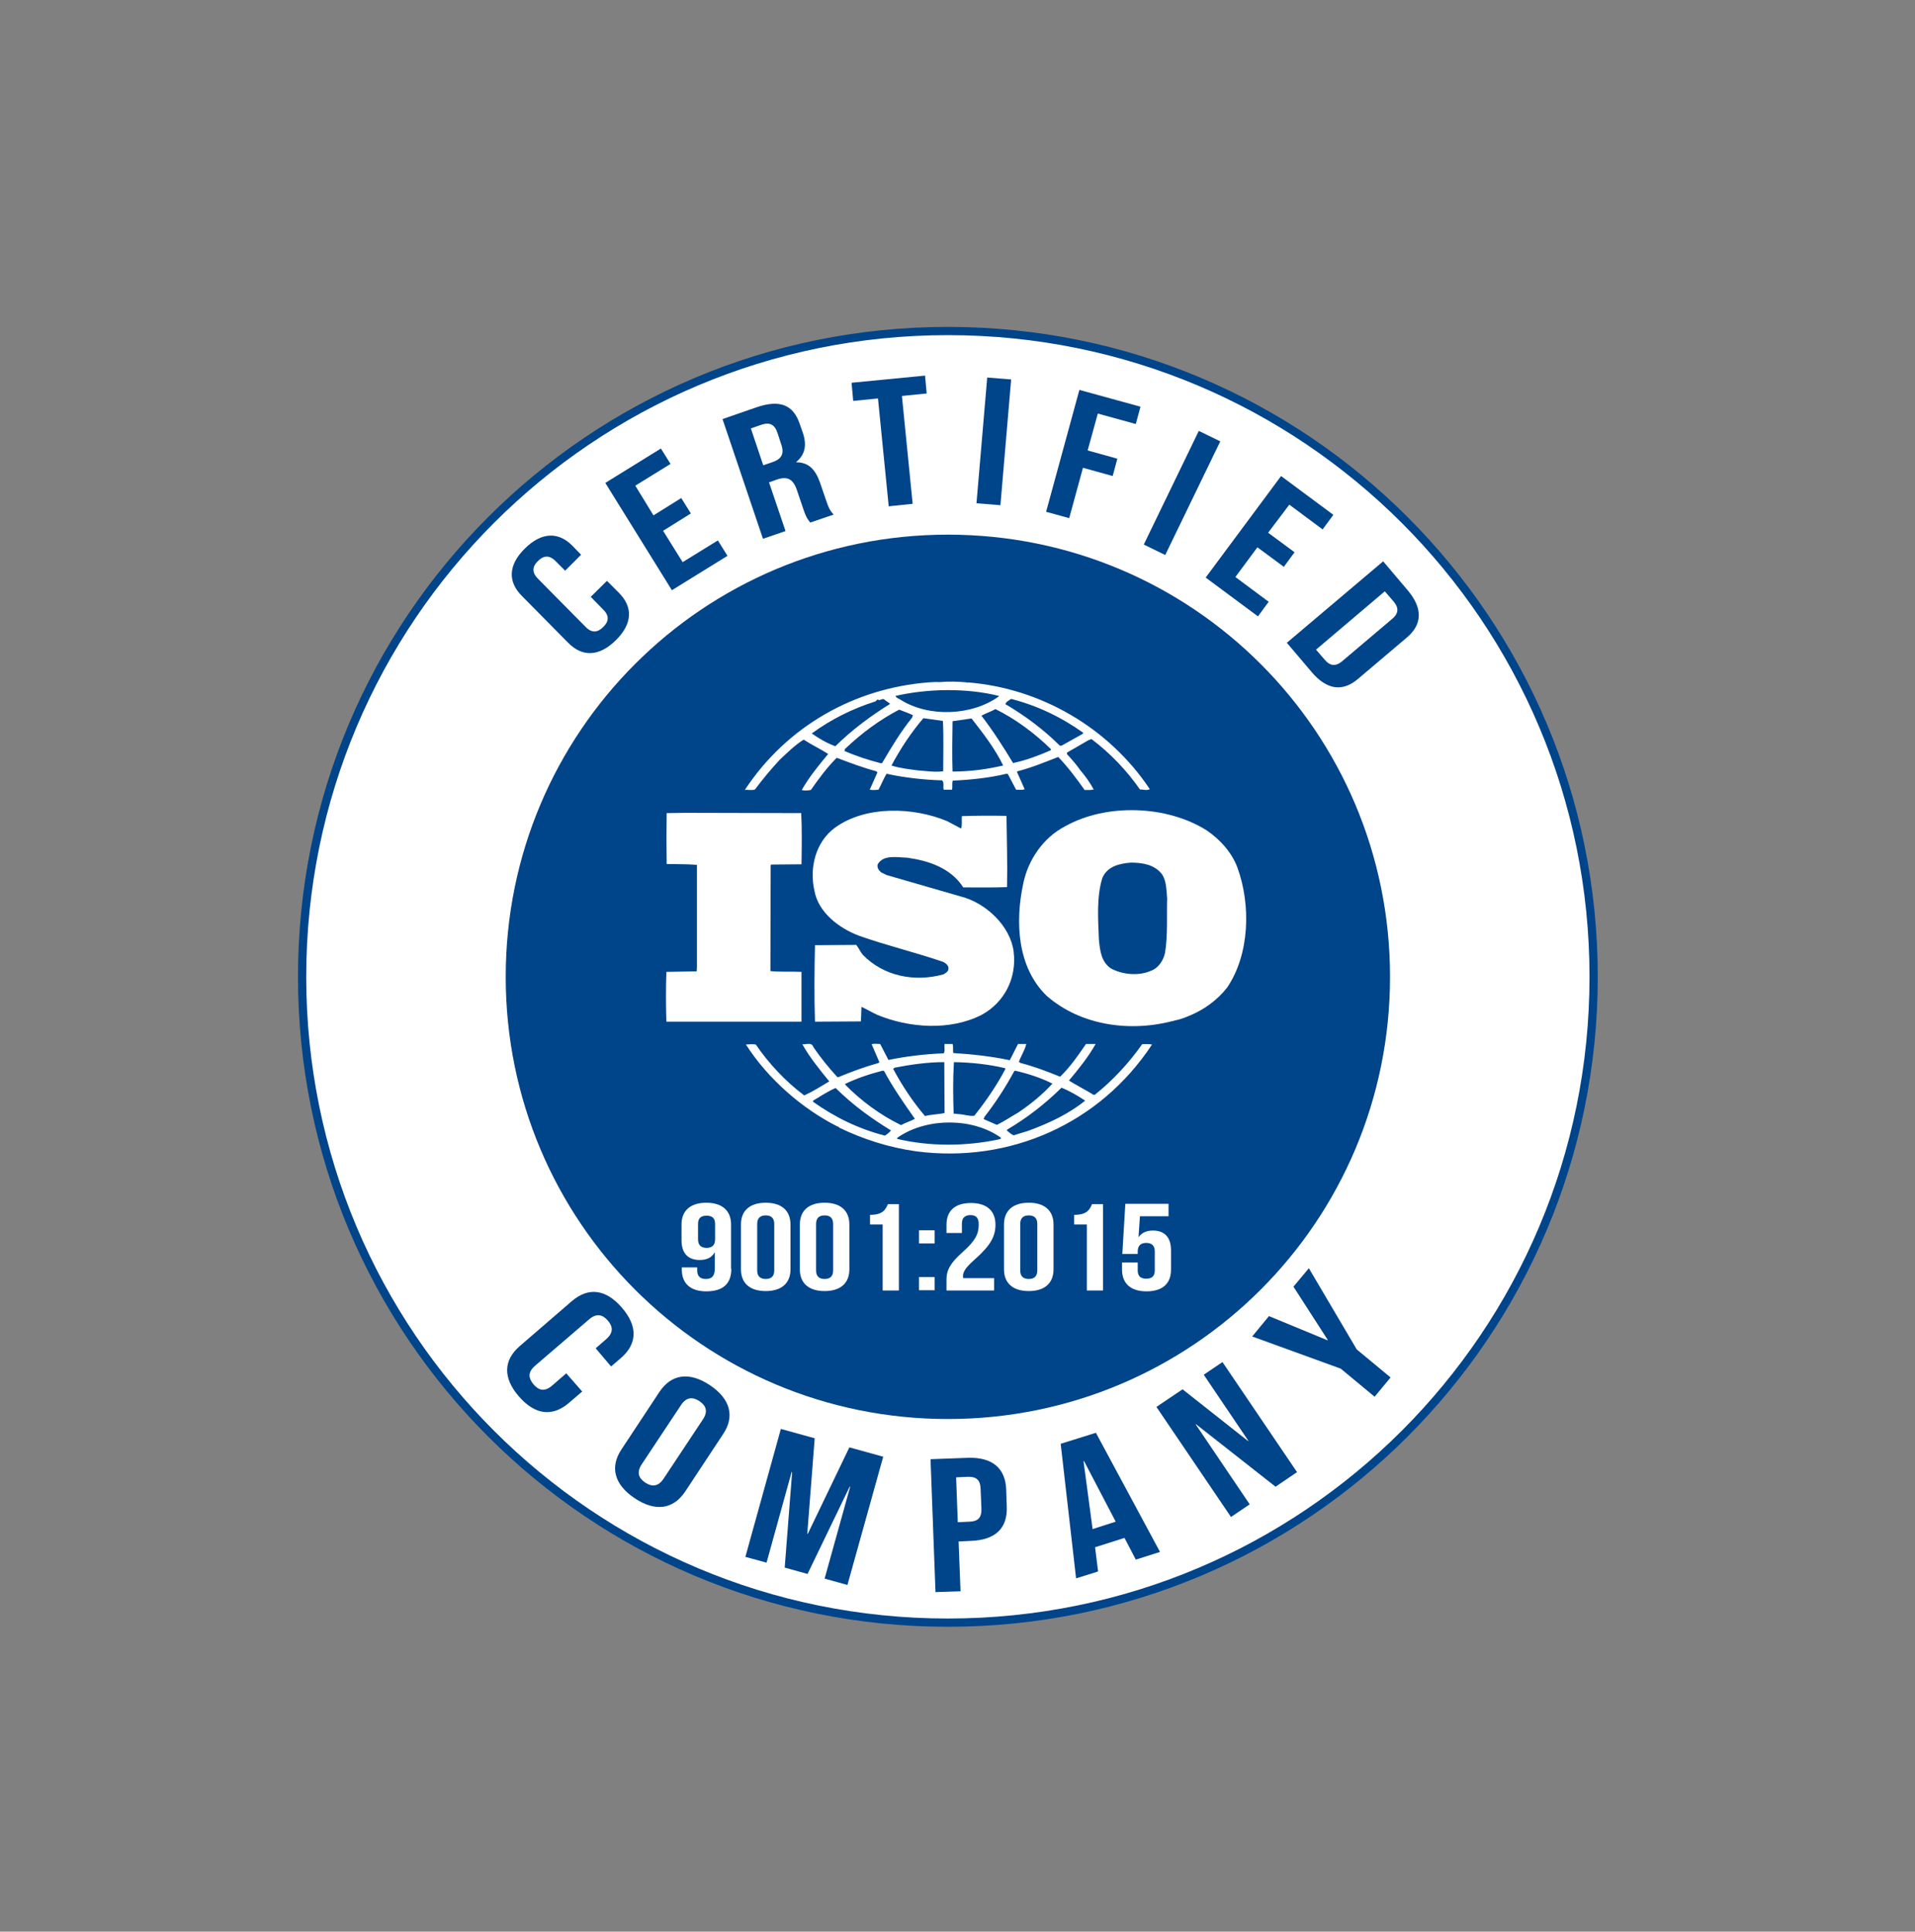 <svg version="1.2" xmlns="http://www.w3.org/2000/svg" viewBox="0 0 696 702" width="696" height="702">
	<rect x="0" y="0" width="696" height="702" fill="#808080" stroke="none"/>
	<title>ISO 9001_2015 Certified Company</title>
	<style>
		.s0 { fill: #ffffff;stroke: #00448a;stroke-miterlimit:10;stroke-width: 3 } 
		.s1 { fill: #00448a } 
		.s2 { fill: #ffffff } 
	</style>
	<g>
		<g>
		</g>
		<g>
		</g>
		<g>
		</g>
		<g>
		</g>
	</g>
	<g>
		<path fill-rule="evenodd" class="s0" d="m344.5 589.7c-129.8 0-234.7-104.9-234.7-234.7 0-129.8 104.9-234.7 234.7-234.7 129.8 0 234.7 104.9 234.7 234.7 0 129.8-104.9 234.7-234.7 234.7z"/>
		<path fill-rule="evenodd" class="s1" d="m344.5 515.7c-88.9 0-160.7-71.8-160.7-160.7 0-88.9 71.8-160.7 160.7-160.7 88.9 0 160.7 71.8 160.7 160.7 0 88.9-71.8 160.7-160.7 160.7z"/>
		<g>
			<path class="s2" d="m449.7 315.2c-2-5.3-6.1-10-11.1-13.4-14.5-9.2-36.6-9.9-51.5-1.5-8.1 4.2-13.5 12.4-15.2 20.8-3 13.9-2.2 30.4 8.5 40.8 12.5 10.9 30.6 13.4 46.8 8.9 0.8-0.1 3.2-0.8 4.9-1.6l0.5-0.2c5-2.1 9.8-5.5 13.4-10.1 8.2-12.1 8.7-30.1 3.7-43.7zm-26.3 31.2c-0.6 2.6-2.3 5.4-5.1 6.4-4.5 2-10.5 1.4-14.6-0.9-3.5-2.4-3.9-6.5-4.3-10.3-0.3-7.5-0.9-15.5 1.2-22.4 1.7-4.3 6.2-5.4 10.4-5.7 4.3 0 8.6 0.7 11.3 4.2 1.7 2.5 1.6 5.8 1.9 8.8-0.2 6.1 0.3 13.6-0.8 19.9z"/>
			<path class="s2" d="m291.4 353.2c-3.7-0.2-7.8 0.1-11.4-0.3l0.1-38.4 0.2-0.3 11-0.1c0.1-6.2 0.2-12.9-0.1-18.6l-42-0.1-6.9 0.1c-0.1 5.8-0.1 12.6 0 18.5 3.8 0.1 7.4 0 11 0.3v37.2l-0.1 1.5-11 0.2c-0.2 6.1-0.2 12 0 18.1h49.1v-18.1z"/>
			<path class="s2" d="m415.1 379.5c-4.7 6.7-10.6 13.1-17 18.2-0.2 0.3-0.9 0.2-1.1-0.1-2.8-1.7-5.8-3.2-8.5-4.9 3.6-4.3 7-8.5 9.7-13.3h-3.5c-2.8 4.1-5.7 8.3-9.4 11.9-4.9-2-9.4-3.7-14.4-5l-0.6-0.4c0.8-2.2 2.2-4.3 2.7-6.5h-3l-3 5.9c-6.6-1.4-13.8-2.2-20.5-2.6-0.3-1 0.1-2.4-0.3-3.3h-2.9c-0.2 1.3 0.3 2.3-0.3 3.4q-10.3 0.4-20.1 2.4l-3-5.8c-1.1 0-2.3-0.2-3.1 0.1l2.8 6.5-0.3 0.3c-5 1.4-9.9 3.2-14.7 5.2l-0.4-0.2c-3.1-3.4-6.1-7.1-8.6-10.8-0.6-1.9-2.8-0.8-4-1 2.7 4.8 6.2 9.1 9.8 13.5-3 1.8-6 3.7-9.1 5.1-6.7-5-12.9-11.6-17.6-18.5-1.3-0.2-2.2-0.1-3.6 0 8 12.5 20.5 23.4 33.5 29.9 0 0 0-0.1 0.1-0.1 0.1 0 0.3 0.2 0.1 0.3 8.8 4.3 18.2 7.3 28.1 8.7 34.2 4.5 66.9-10.1 85.8-38.8-1-0.2-2.5-0.2-3.6-0.1zm-46.5 9.8l0.3-0.2c4.8 1.1 9.4 2.6 13.6 4.7-3.6 4-8.1 7.6-12.4 10.5-2.6 1.5-5.1 3.2-7.8 4.5l-4.8-2.1 0.3-0.8c4.1-5.3 7.7-10.8 10.8-16.6zm-21.9-3.3c6.4 0.1 12.7 0.8 18.6 2.2l0.1 0.3c-3.1 5.9-7 11.6-11.3 17-1.9 0.2-3.7-0.5-5.6-0.6l-1.9-0.2c-0.2-6.5-0.3-12.2 0.1-18.7zm-21.5 2c5.8-1.1 11.8-2 18-2l0.1 18.5c-2.3 0.5-4.9 0.5-7.1 1.1-4.6-5.4-8.4-11.2-11.6-17.2zm-18 5.9c4.4-2.1 8.9-3.6 13.6-4.8l0.5 0.1c3.2 6 7.2 11.7 11.2 17.4-1.6 0.9-3.5 1.4-5 2.3-7.4-3.6-14.4-8.7-20.3-14.7zm14.4 18.8c-9.4-2.4-18.1-6.6-26.1-12.3v-0.4c2.7-1.6 5.4-3.4 8.2-4.6 6.4 6.3 12.9 11 20.1 15.4-0.5 0.8-1.4 1.4-2.2 1.9zm41.3 1.4c-11.8 2.5-25 2.6-36.8-0.2-0.2-0.5 0.6-0.7 0.9-1 10.4-6.7 26.5-6.7 36.7 0.5 0.3 0.7-0.5 0.5-0.8 0.7zm10.7-3.1l-5.2 1.6c-0.9-0.4-1.7-1.1-2.5-1.8l0.2-0.3c7.1-4.2 13.6-9.2 19.7-15.2 3 1.2 5.9 2.9 8.6 4.7-6.2 5-13.4 8.3-20.8 11z"/>
			<path class="s2" d="m274.4 286.9q4.1-5.5 9-10.8c2.9-2.7 5.6-5.4 8.7-7.3 2.9 1.9 6.1 3.4 8.9 5.2-3.5 4.2-7 8.5-9.6 13.1 0.8 0.3 2.2 0.2 3.3 0 2.8-4 5.8-8.1 9.4-11.7 4.8 1.8 9.5 3.6 14.4 4.9l0.4 0.4-2.8 6.3c1.2 0.2 2 0.1 3.2 0 1-1.9 1.8-3.9 2.9-5.8 6.5 1.4 13.3 2.2 20.2 2.4 0.9 0.8 0.2 2.4 0.6 3.4h3c0.3-1.1-0.1-2.3 0.3-3.3 6.5-0.3 13.3-1 19.5-2.5l0.5 0.1 3 5.7c1 0 2.3 0.2 3.1-0.2l-2.8-6.3 0.2-0.2c5.1-1.3 9.9-3.3 14.8-5.2 3.5 3.6 6.7 7.9 9.6 12 1.2 0 2.4 0.1 3.3-0.2-1.3-2.4-3-4.8-4.8-6.9-1.5-2.1-3-3.9-4.9-5.9v-0.6l7.8-4.5 1.1-0.4c6.8 5.1 12.8 11.4 17.6 18.3 1.3 0 2.5 0.5 3.6-0.1-14.9-22.3-39.6-36.7-66.2-38.8l-0.1 0.2-0.2-0.2c-3-0.3-6.7-0.4-9.9-0.1-1.2-0.1-2.7 0-4.1 0.1-26.7 2.1-51.4 15.8-66.7 39.1 1.2-0.2 2.5 0.3 3.7-0.2zm46.2-9.6l-0.4 0.1c-4.6-1.2-9-2.6-13.3-4.5l0.2-0.7c6.1-5.8 12.6-10.6 19.7-14.3 1.7 0.7 3.3 1.2 5 2l-0.3 0.9c-4.2 5.2-7.6 10.9-10.9 16.5zm22.2 3c-3.1 0.4-5.9-0.1-9-0.3-3-0.4-6.8-0.8-9.8-1.8 3.2-6 7-11.8 11.6-17.2l7.1 1c0.3 5.7 0.1 12.3 0.1 18.3zm3.4 0.1c-0.2-5.8-0.1-12.3 0-18.3 2.2-0.3 4.7-0.7 6.9-1 4.3 5.5 8.6 11.1 11.5 17.1-6 1.4-12.1 2.2-18.4 2.2zm35.6-7.7c-4.4 1.9-8.8 3.6-13.6 4.6-3.5-5.8-7.2-11.6-11.5-17.2 1.6-0.9 3.5-1.5 5.1-2.4 7.3 3.6 14.3 8.8 20.2 14.6zm-14.3-18.7c9.4 2.4 18.2 6.6 26.2 12.3l-0.2 0.4-7.7 4.3h-0.6c-5.9-5.9-12.8-11-19.8-15.1 0.2-0.8 1.3-1.4 2.1-1.9zm-4.5-1.1v0.2c-9.7 7-25.4 7.7-35.7 1.2-0.6-0.4-1.7-0.7-1.8-1.4 11.9-2.7 25.8-2.9 37.5 0zm-67.9 13.6c7-5.1 14.8-9 23.1-11.6 0.3-0.3 0.6-0.7 1-0.7v0.2c0.9 0.2 1.6-0.8 2.3-0.1 0.7 0.6 1.5 1 2 1.5-6.9 4.3-13.7 9.3-19.9 15.4-3-1.1-5.8-2.7-8.5-4.6z"/>
			<path class="s2" d="m342.9 354.1c-10.5 2.9-21.8 0.7-29.4-7.2-0.9-1.1-1.4-2.4-2.3-3.5l-15 0.1c-0.2 8.9-0.3 19 0 27.8l16.7-0.1 0.2-5.3c1.9 0.9 3.8 2 5.7 2.9 11.6 4.8 26.5 5.9 38 0 8.4-4.6 12.8-13.5 11.6-23-1.2-9.3-10.1-17.7-19.2-20l-27-7.8-2-1c-0.9-0.8-1.5-1.7-1.2-2.9 2.1-3.6 7-2.5 10.7-2.4 7.8 1.1 15.8 3.7 20.4 10.8 4.9 0 10.6 0.1 15.9-0.1 0.2-9-0.1-16.9-0.2-25.9-5-0.1-11.1-0.1-16.2 0.1-0.2 1.3 0.2 3.2-0.3 4.5l-5.1-2.7c-12.3-5.1-29.4-5.7-40.6 2.3-7.2 5.2-9.5 14.7-7.6 23 1.4 7.9 9 13.7 16.3 16.4 9.9 3.5 20.3 6 30.3 9.4 1 0.4 2.3 1.4 2.1 2.6 0 1-1 1.5-1.8 2z"/>
		</g>
		<g>
			<path class="s2" d="m265.8 461.1c0 5.3-2.9 8.2-9.1 8.2-5.8 0-8.9-2.9-8.9-7.9v-0.8h5.6v1.1c0 2.2 1.2 3.1 3.1 3.1 2.1 0 3.3-0.9 3.3-3.9v-5.7h-0.1q-1.5 2.7-5.4 2.7c-4.4 0-6.6-2.6-6.6-7.2v-5.7c0-5 3.2-7.9 9-7.9 5.8 0 9 2.9 9 7.9v16.1zm-5.9-10.7v-5.6c0-2.2-1.2-3-3.1-3-1.9 0-3.1 0.8-3.1 3v5.6c0 2.2 1.2 3.1 3.1 3.1 1.9 0 3.1-0.9 3.1-3.1z"/>
			<path class="s2" d="m269.3 445c0-5 3.2-7.9 9-7.9 5.8 0 9 2.9 9 7.9v16.3c0 5-3.2 7.9-9 7.9-5.8 0-9-2.9-9-7.9zm5.9 16.7c0 2.2 1.2 3.1 3.1 3.1 1.9 0 3.1-0.9 3.1-3.1v-16.9c0-2.2-1.2-3.1-3.1-3.1-1.9 0-3.1 0.9-3.1 3.1z"/>
			<path class="s2" d="m290.7 445c0-5 3.2-7.9 9-7.9 5.8 0 9 2.9 9 7.9v16.3c0 5-3.2 7.9-9 7.9-5.8 0-9-2.9-9-7.9zm5.9 16.7c0 2.2 1.2 3.1 3.1 3.1 1.9 0 3.1-0.9 3.1-3.1v-16.9c0-2.2-1.2-3.1-3.1-3.1-1.9 0-3.1 0.9-3.1 3.1z"/>
			<path class="s2" d="m316.2 441.5c4.6 0 5.6-1.8 6.5-3.9h4v31.4h-5.9v-24h-4.6z"/>
			<path class="s2" d="m339.7 447.1v4.8h-5.7v-4.8zm0 17v4.8h-5.7v-4.8z"/>
			<path class="s2" d="m352.7 441.6c-1.9 0-3.1 0.9-3.1 3.1v3.4h-5.6v-3c0-5 3-7.9 8.9-7.9 5.8 0 8.9 2.9 8.9 7.9 0 4.2-1.8 7.5-7.3 12.4-3.5 3.1-4.5 4.6-4.5 6.3 0 0.2 0 0.4 0.1 0.7h11.2v4.5h-17.3v-4c0-3.5 1.5-6.1 5.9-10 4.5-4 5.8-6.5 5.8-9.8 0.1-2.8-1.1-3.6-3-3.6z"/>
			<path class="s2" d="m364.9 445c0-5 3.2-7.9 9-7.9 5.8 0 9 2.9 9 7.9v16.3c0 5-3.2 7.9-9 7.9-5.8 0-9-2.9-9-7.9zm5.9 16.7c0 2.2 1.2 3.1 3.1 3.1 1.9 0 3.1-0.9 3.1-3.1v-16.9c0-2.2-1.2-3.1-3.1-3.1-1.9 0-3.1 0.9-3.1 3.1z"/>
			<path class="s2" d="m390.4 441.5c4.6 0 5.6-1.8 6.5-3.9h4v31.4h-5.9v-24h-4.6z"/>
			<path class="s2" d="m413.5 458.8v2.9c0 2.2 1.2 3 3.1 3 1.9 0 3.1-0.8 3.1-3v-6.9c0-2.2-1.2-3.1-3.1-3.1-1.9 0-3.1 0.9-3.1 3.1v0.9h-5.6l1.1-18.2h15.7v4.5h-10.4l-0.5 7.5h0.1c1.1-1.5 2.8-2.3 5.1-2.3 4.4 0 6.6 2.6 6.6 7.2v7c0 5-3 7.9-8.9 7.9-5.8 0-8.9-2.9-8.9-7.9v-2.6z"/>
		</g>
		<g>
			<path class="s1" d="m220.6 211.1l4.3 4.3c5.2 5.2 5 11.3-1.1 17.3-6.1 6-12.2 6.1-17.3 0.9l-16.8-17c-5.2-5.2-5-11.3 1.1-17.3 6.1-6 12.2-6.1 17.3-0.9l3.1 3.2-5.8 5.8-3.5-3.5c-2.3-2.3-4.4-2-6.4 0-2 1.9-2.3 4.1 0 6.4l17.4 17.6c2.3 2.3 4.4 1.9 6.3 0 2-1.9 2.4-4 0.1-6.3l-4.6-4.7z"/>
			<path class="s1" d="m237.5 187.3l10.1-6.3 3.5 5.6-10.1 6.3 7.1 11.4 12.8-7.9 3.5 5.6-20.2 12.5-24.2-39 20.2-12.5 3.5 5.6-12.8 7.9z"/>
			<path class="s1" d="m294.5 189.9c-0.8-1-1.4-1.5-2.6-5.1l-2.3-6.8c-1.4-4-3.5-5-7.3-3.7l-2.8 1 6 17.7-8.2 2.8-14.7-43.5 12.4-4.3c8.5-2.9 13.3-0.8 15.6 5.9l1.2 3.4c1.5 4.5 0.8 7.9-2.4 10.6v0.1c4.6 0 7 2.8 8.6 7.3l2.3 6.7c0.7 2.1 1.3 3.6 2.7 5zm-21.6-34.2l4.5 13.4 3.2-1.1c3.1-1 4.6-2.8 3.4-6.3l-1.4-4.3c-1-3.1-2.8-4-5.7-3.1z"/>
			<path class="s1" d="m309.5 139.1l26.7-2.6 0.6 6.5-9 0.9 3.9 39.2-8.7 0.9-3.9-39.2-9 0.9z"/>
			<path class="s1" d="m358.8 137.2l8.7 0.7-3.9 45.7-8.7-0.7z"/>
			<path class="s1" d="m395.3 163.7l10.8 3-1.7 6.3-10.8-3-5 18.3-8.4-2.3 12.1-44.3 22.2 6.1-1.7 6.3-13.8-3.8z"/>
			<path class="s1" d="m435.7 156.6l7.8 3.8-20 41.3-7.8-3.8z"/>
			<path class="s1" d="m460.9 193.6l9.6 7.1-3.9 5.3-9.6-7.1-8 10.8 12.1 9-3.9 5.3-19-14.1 27.4-36.9 19 14.1-3.9 5.3-12.1-9z"/>
			<path class="s1" d="m502.7 204l8.9 10.5c5.6 6.6 5.3 12.5-0.3 17.2l-17.7 15c-5.6 4.8-11.4 4.1-17-2.6l-8.9-10.5zm0.6 10.9l-25 21.2 3.2 3.7c1.8 2.1 3.8 2.6 6.3 0.5l18.2-15.4c2.5-2.1 2.3-4.2 0.5-6.3z"/>
		</g>
		<g>
			<path class="s1" d="m211.6 505.7l-4.9 4.2c-5.9 5-12.2 4.4-18.1-2.4-5.9-6.8-5.6-13.2 0.3-18.3l19-16.4c5.9-5 12.2-4.4 18.1 2.4 5.9 6.8 5.6 13.2-0.3 18.3l-3.6 3.1-5.6-6.6 3.9-3.4c2.6-2.3 2.4-4.5 0.5-6.7-1.9-2.2-4.1-2.7-6.7-0.5l-19.8 17c-2.6 2.3-2.4 4.4-0.5 6.7 1.9 2.2 4 2.8 6.7 0.5l5.2-4.5z"/>
			<path class="s1" d="m239.7 505.8c4.3-6.4 10.8-7.4 18.3-2.4 7.5 5 9.1 11.4 4.8 17.8l-13.8 20.9c-4.3 6.4-10.8 7.4-18.3 2.4-7.5-5-9.1-11.4-4.8-17.8zm-6.5 26.4c-1.9 2.9-1.1 5 1.3 6.6 2.4 1.6 4.7 1.5 6.6-1.3l14.4-21.7c1.9-2.9 1.1-5-1.3-6.6-2.4-1.6-4.7-1.5-6.6 1.3z"/>
			<path class="s1" d="m293.4 557.4h0.2l15.1-31.4 12.3 3.4-13 46.6-8.3-2.3 9.3-33.4h-0.2l-15.3 31.7-8.3-2.3 2.7-34.7h-0.2l-9.1 32.9-7.7-2.1 12.9-46.5 12.3 3.4z"/>
			<path class="s1" d="m365.7 541.3l0.2 6.3c0.3 7.7-4 12.1-13.2 12.4l-4.3 0.2 0.7 18.1-9.1 0.3-1.8-48.3 13.5-0.5c9-0.3 13.7 3.8 14 11.5zm-18.2-4.4l0.6 16.3 4.3-0.2c2.9-0.1 4.4-1.3 4.3-4.7l-0.3-7.2c-0.1-3.4-1.7-4.5-4.7-4.4z"/>
			<path class="s1" d="m421.6 564l-8.8 2.8-4.1-7.9-10.7 3.4 1.1 8.8-8 2.5-5.6-48.9 12.8-4zm-24.5-8.3l8.4-2.7-11.5-22h-0.2z"/>
			<path class="s1" d="m434.7 517.6l-0.1 0.1 19.6 29-6.8 4.6-27.1-40 9.5-6.4 23.8 18.8 0.1-0.1-16.2-24 6.8-4.6 27.1 40-7.8 5.3z"/>
			<path class="s1" d="m487.3 497.4l-32.2-11.7 6.1-7.4 21.3 8.8 0.1-0.1-12.5-19.4 5.6-6.7 17.4 29.5 12.3 10.2-5.8 7z"/>
		</g>
	</g>
</svg>